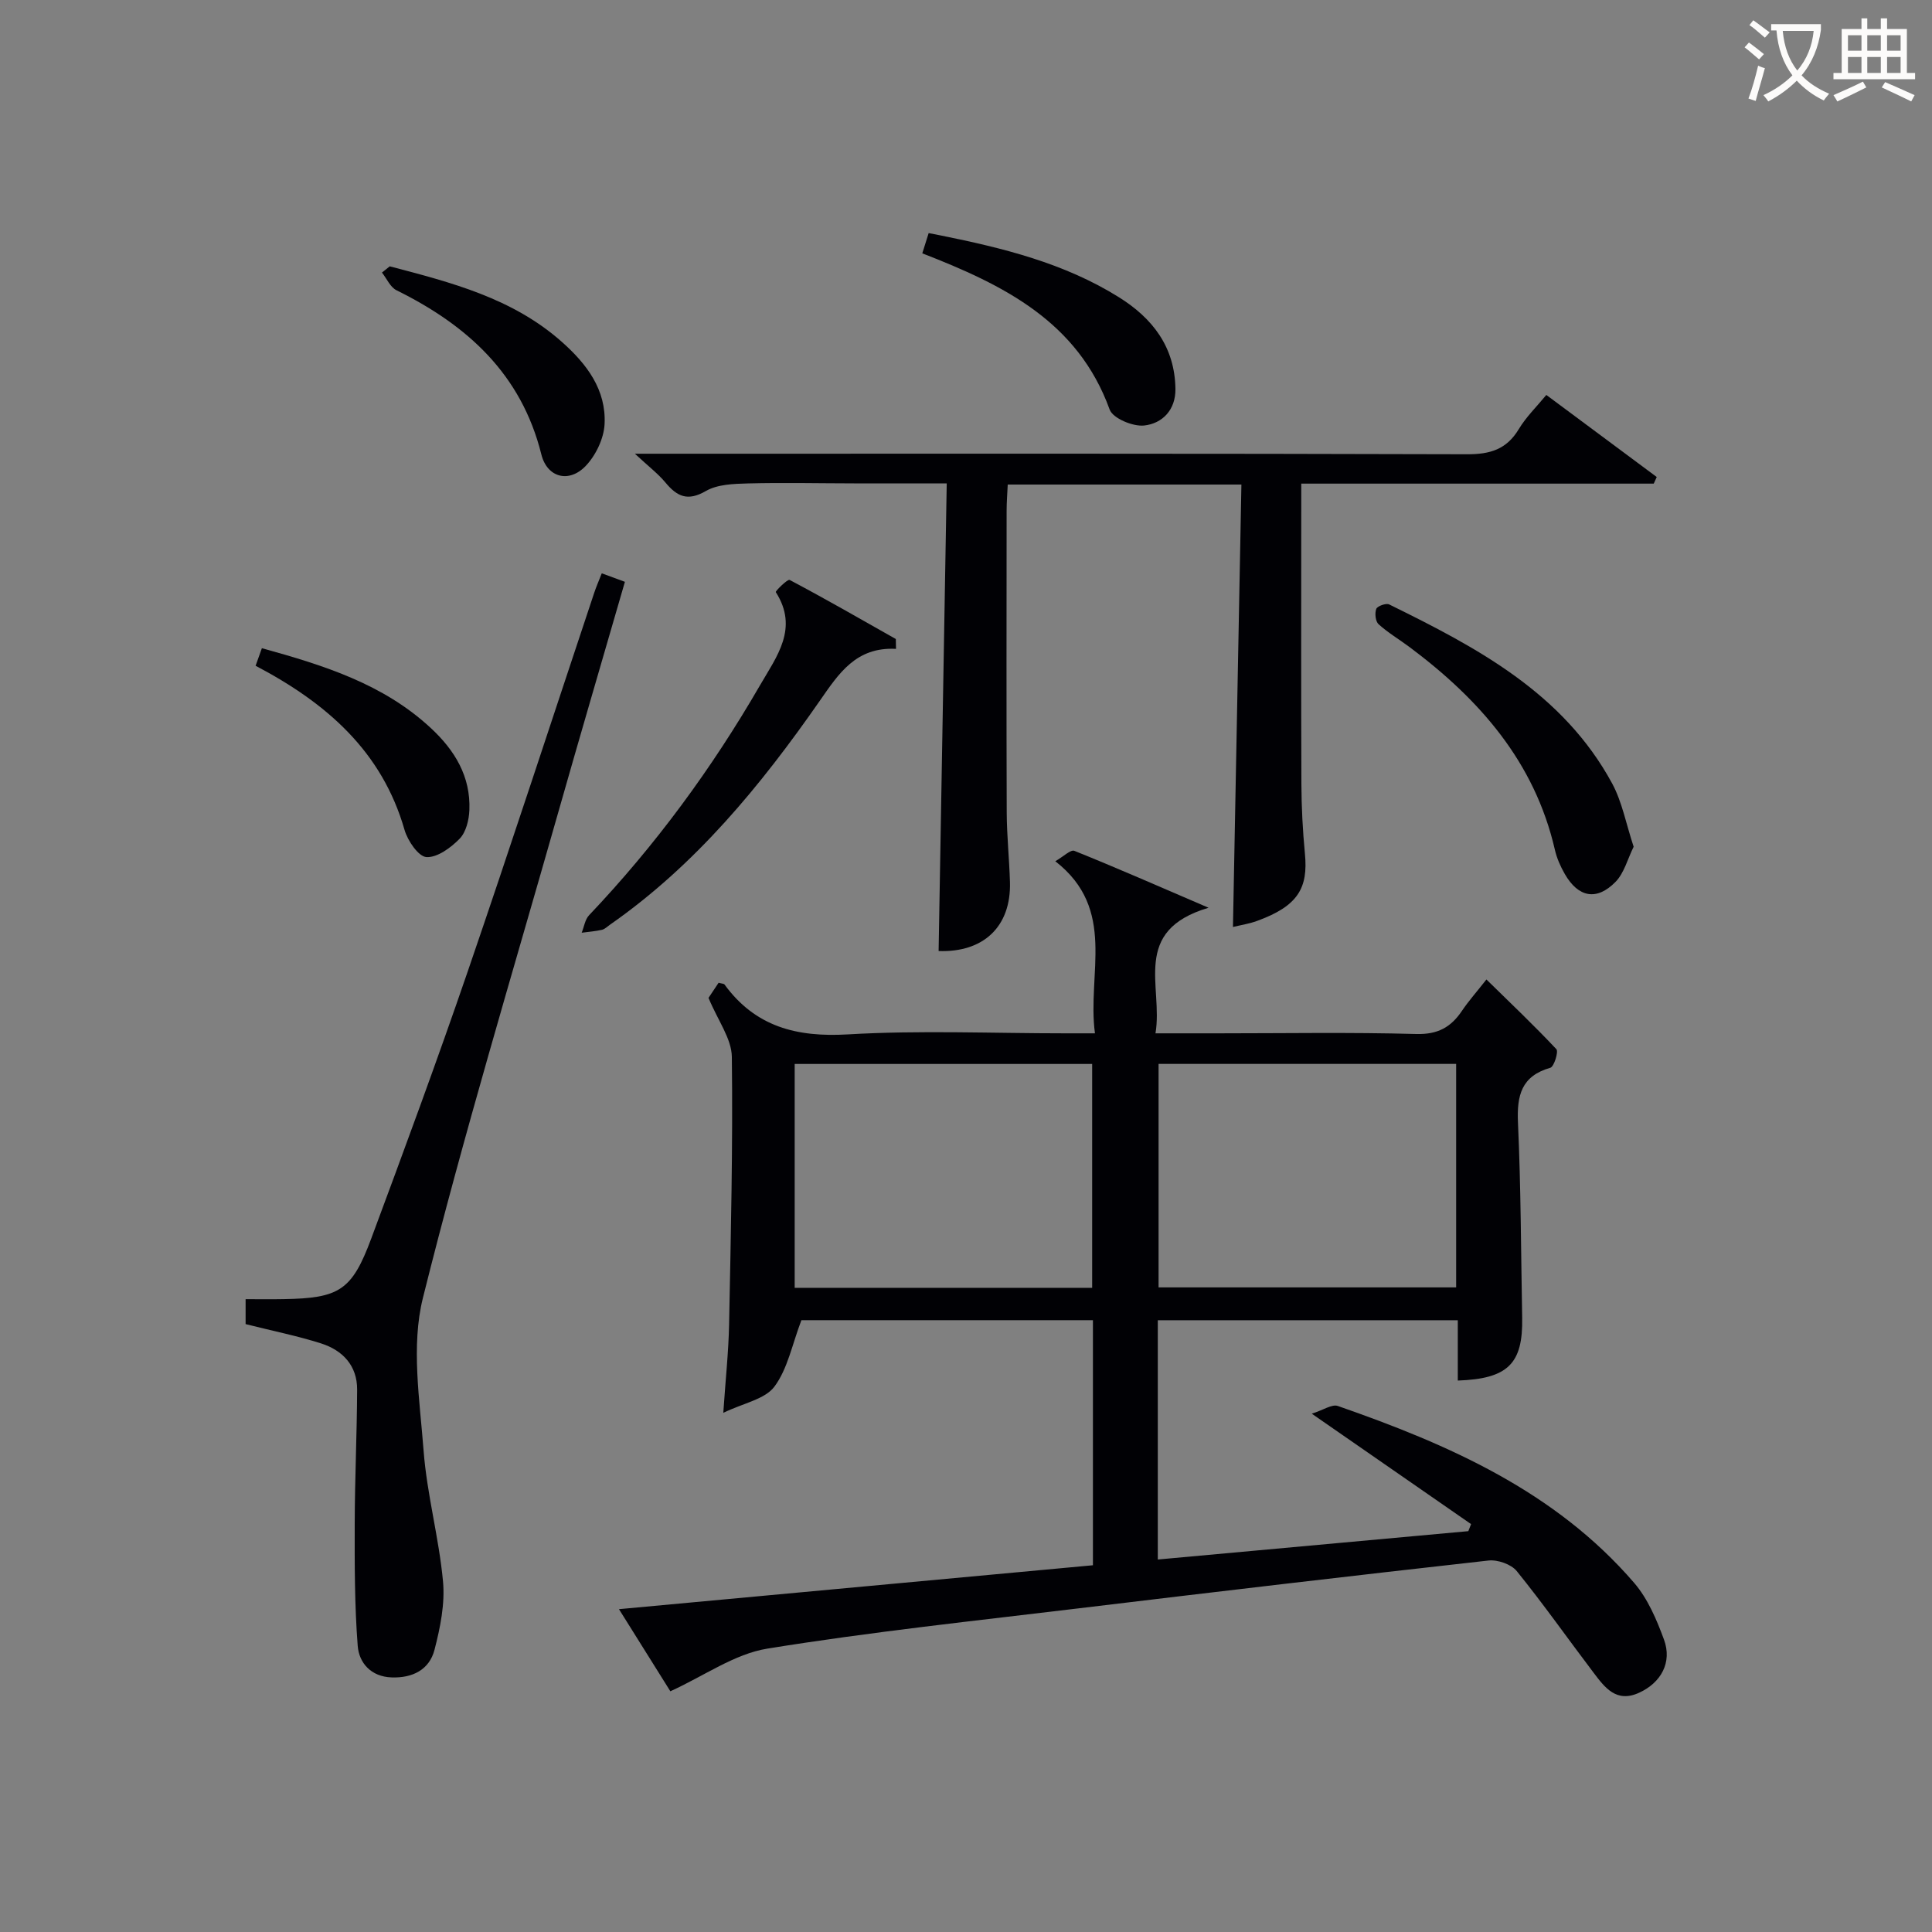 <svg enable-background="new 0 0 400 400" viewBox="0 0 400 400" xmlns="http://www.w3.org/2000/svg"><rect x="0" y="0" width="400" height="400" fill="#808080" stroke="none"/><g fill="#010105"><path d="m138.79 350.16c-2.94-4.7-6.59-10.53-10.64-17 33.22-3.08 65.68-6.08 98.13-9.09 0-17.3 0-33.9 0-50.74-20.71 0-41.11 0-60.36 0-1.93 5.07-2.85 10.09-5.59 13.76-1.95 2.61-6.35 3.38-10.58 5.42.48-7.08 1.09-12.67 1.2-18.28.36-18.47.8-36.95.57-55.42-.05-3.76-2.88-7.5-4.83-12.21.23-.35 1.19-1.78 2.09-3.13.67.19 1.08.17 1.22.36 6.39 8.75 14.93 10.95 25.54 10.33 14.94-.88 29.98-.22 44.97-.22h6.19c-1.68-12.35 4.61-25.65-8.21-35.63 1.66-.95 3.18-2.47 3.95-2.15 8.71 3.5 17.31 7.28 27.78 11.78-16.14 4.77-9.35 16.31-10.99 26h13.01c13.66 0 27.33-.24 40.98.14 4.43.12 7.16-1.38 9.45-4.78 1.39-2.06 3.05-3.93 5.08-6.51 4.99 4.89 9.88 9.53 14.48 14.43.48.51-.48 3.63-1.25 3.85-6.01 1.72-6.95 5.73-6.7 11.37.61 13.46.62 26.95.87 40.43.17 9.45-2.93 12.6-13.33 12.96 0-4.08 0-8.15 0-12.49-20.99 0-41.39 0-62.11 0v49.54c21.59-1.97 42.94-3.92 64.29-5.87.19-.49.38-.98.57-1.46-10.57-7.33-21.14-14.65-32.98-22.86 2.39-.75 4.18-2.02 5.39-1.6 22.95 7.99 45 17.65 61.34 36.61 2.83 3.28 4.67 7.62 6.19 11.76 1.74 4.73-.62 8.93-5.14 11-4.74 2.17-7.11-1.08-9.44-4.15-5.31-7-10.37-14.2-15.9-21.03-1.15-1.42-3.96-2.4-5.85-2.19-28.22 3.15-56.41 6.47-84.6 9.87-21.6 2.61-43.25 4.89-64.71 8.37-6.8 1.1-13.03 5.62-20.08 8.83zm25.74-129.88v46.35h61.59c0-15.64 0-30.98 0-46.35-20.73 0-41 0-61.59 0zm75.34-.01v46.27h61.61c0-15.62 0-30.84 0-46.27-20.62 0-40.89 0-61.61 0z"/><path d="m342.39 100.13c-24.1 0-48.21 0-72.98 0v5.7c0 18.83-.05 37.65.03 56.48.02 4.81.27 9.64.73 14.44.68 7.07-1.38 10.82-9.92 13.92-1.7.62-3.52.89-4.98 1.25.58-30.46 1.16-60.9 1.75-91.6-16.66 0-32.27 0-48.38 0-.08 1.83-.23 3.61-.23 5.4-.02 20.82-.05 41.65.02 62.47.02 4.81.53 9.62.67 14.43.27 9.26-5.53 14.62-14.77 14.28.56-32.05 1.11-64.08 1.68-96.82-7.01 0-13.1.01-19.19 0-7.33-.01-14.66-.18-21.99.01-2.94.08-6.28.18-8.69 1.57-3.78 2.19-5.96 1.14-8.37-1.76-1.53-1.84-3.49-3.32-6.32-5.96h6.83c55.14 0 110.29-.06 165.43.11 4.8.02 8.21-1 10.74-5.21 1.51-2.51 3.69-4.63 5.7-7.07 7.82 5.81 15.34 11.4 22.86 16.99-.19.45-.4.91-.62 1.37z"/><path d="m50.85 274.14c0-1.27 0-2.88 0-5.16 2.67 0 5.28.04 7.89-.01 11.51-.19 14.12-1.78 18.12-12.54 6.83-18.36 13.61-36.75 19.97-55.28 8.94-26.06 17.47-52.26 26.19-78.4.41-1.24.94-2.45 1.57-4.05 1.6.59 3.07 1.13 4.79 1.76-4.71 16.27-9.38 32.17-13.91 48.11-9.48 33.34-19.53 66.54-27.91 100.15-2.48 9.93-.66 21.1.14 31.62.69 9.07 3.18 18 4.02 27.07.43 4.64-.57 9.57-1.76 14.16-1.07 4.14-4.56 5.88-8.9 5.72-4.27-.16-6.73-3.01-7-6.54-.65-8.39-.64-16.85-.62-25.27.02-9.26.46-18.53.5-27.79.02-4.96-3-8.12-7.46-9.55-4.87-1.55-9.92-2.56-15.63-4z"/><path d="m185.51 134.34c-8.29-.44-11.86 5.12-15.76 10.72-12.22 17.56-25.7 34-43.46 46.39-.55.38-1.07.92-1.68 1.06-1.37.31-2.78.41-4.18.6.5-1.22.69-2.74 1.54-3.63 13.71-14.44 25.41-30.36 35.37-47.58 3.48-6.01 8.07-11.82 3.28-19.31-.12-.19 2.44-2.75 2.87-2.52 7.41 3.92 14.68 8.1 21.98 12.23.02.67.03 1.36.04 2.04z"/><path d="m338.23 175.31c-1.26 2.54-1.96 5.44-3.75 7.27-3.9 3.98-7.71 3.23-10.5-1.62-.9-1.56-1.66-3.28-2.06-5.03-4.19-18.2-15.63-31.16-30.09-41.96-2.13-1.59-4.45-2.96-6.41-4.73-.65-.59-.82-2.27-.48-3.17.22-.59 2.03-1.24 2.67-.93 18.15 8.92 36.02 18.32 46.18 37.09 2.07 3.85 2.88 8.38 4.44 13.08z"/><path d="m190.95 52.45c.52-1.66.91-2.87 1.32-4.19.95.19 1.73.34 2.51.49 12.86 2.6 25.54 5.71 36.85 12.77 7.04 4.39 11.61 10.36 11.73 19 .06 4.35-2.72 7.18-6.5 7.58-2.32.24-6.46-1.49-7.12-3.31-6.59-18.2-21.89-25.78-38.79-32.34z"/><path d="m80.69 55.14c12.69 3.33 25.41 6.57 35.62 15.63 5.17 4.58 9.23 9.92 8.86 17.07-.16 2.97-1.81 6.42-3.89 8.61-3.46 3.64-8.01 2.44-9.2-2.37-4.14-16.62-15.32-26.74-29.98-33.98-1.3-.64-2.03-2.42-3.02-3.67.54-.43 1.07-.86 1.61-1.29z"/><path d="m52.92 137.84c.53-1.47.9-2.52 1.3-3.64 12.82 3.55 25.13 7.39 34.97 16.53 4.97 4.61 8.27 10.03 7.99 16.99-.08 2.04-.69 4.56-2.01 5.92-1.82 1.86-4.62 3.94-6.88 3.81-1.65-.1-3.88-3.37-4.53-5.61-4.66-16.27-16.14-26.28-30.84-34z"/></g><path d="m362.1 8.8c1.1.8 2.1 1.6 3.1 2.4l-1 1.1c-1.3-1.1-2.3-2-3-2.5zm1.9 4.8c.5.2.9.4 1.4.5-.6 2.3-1.3 4.5-1.9 6.8l-1.5-.5c.8-2.1 1.4-4.3 2-6.8zm-1-9.4c1.3.9 2.4 1.8 3.4 2.5l-1 1.1c-1.4-1.2-2.4-2.1-3.2-2.6zm3.7 2.2v-1.4h10.3v1.2c-.5 3.6-1.8 6.8-4 9.4 1.5 1.6 3.4 2.8 5.7 3.8-.3.4-.7.8-1.1 1.4-2.3-1.1-4.1-2.5-5.6-4.1-1.6 1.6-3.6 3.1-5.9 4.3-.3-.5-.7-.9-1-1.3 2.4-1.1 4.4-2.5 6-4.1-1.9-2.5-3-5.6-3.3-9.3h-1.1zm8.8 0h-6.4c.3 3.3 1.3 6 3 8.2 2-2.3 3.1-5.1 3.4-8.2z" fill="#fcfbfa"/><path d="m385.3 3.8h1.3v2.2h2.8v-2.2h1.3v2.2h4.1v9.1h1.7v1.3h-16.9v-1.3h1.7v-9.1h4.1v-2.2zm.4 13.1.7 1.2c-1.8.9-3.8 1.9-6 2.9-.2-.4-.5-.8-.8-1.3 2.3-1 4.3-1.9 6.1-2.8zm-3.1-6.4h2.8v-3.2h-2.8zm0 4.6h2.8v-3.3h-2.8zm4-4.6h2.8v-3.2h-2.8zm0 4.6h2.8v-3.3h-2.8zm3.7 1.9c2.1.9 4.1 1.8 6.1 2.7l-.7 1.3c-2.2-1.1-4.2-2-6.1-2.9zm3.2-9.7h-2.8v3.2h2.8zm-2.8 7.8h2.8v-3.3h-2.8z" fill="#fcfbfa"/></svg>

